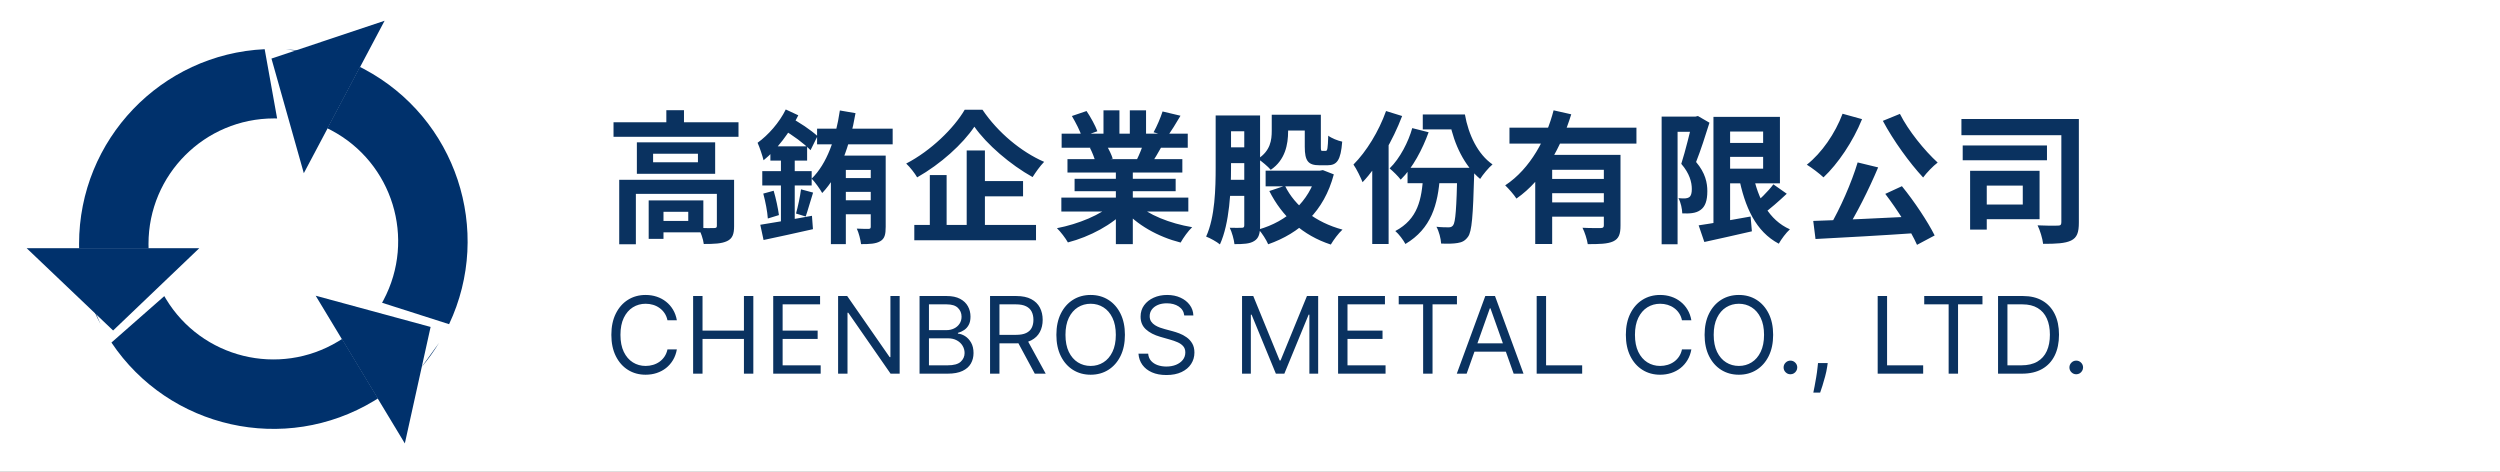 <svg width="281" height="53" viewBox="0 0 281 53" fill="none" xmlns="http://www.w3.org/2000/svg">
<rect x="0" y="0" width="281" height="53" fill="#808080" stroke="none"/>
<g clip-path="url(#clip0_9413_644)">
<rect width="281" height="53" fill="white"/>
<path d="M22.394 27.901H3L12.713 37.148L22.394 27.901Z" fill="#00316C"/>
<path fill-rule="evenodd" clip-rule="evenodd" d="M16.7 27.932C16.694 27.762 16.691 27.591 16.691 27.42C16.691 19.627 23.008 13.31 30.801 13.31C30.917 13.31 31.032 13.311 31.148 13.314L29.749 5.529C18.134 6.079 8.887 15.67 8.887 27.421C8.887 27.591 8.889 27.762 8.893 27.932H16.7ZM35.536 6.017C34.431 5.773 33.294 5.614 32.133 5.544L35.536 6.017Z" fill="#00316C"/>
<path d="M34.149 19.467L43.23 2.33L30.512 6.583L34.149 19.467Z" fill="#00316C"/>
<path fill-rule="evenodd" clip-rule="evenodd" d="M36.792 14.419C36.945 14.493 37.097 14.571 37.249 14.651C44.135 18.3 46.759 26.84 43.11 33.726C43.056 33.828 43.001 33.93 42.944 34.03L50.477 36.439C55.43 25.919 51.286 13.256 40.903 7.754C40.752 7.674 40.6 7.595 40.448 7.519L36.792 14.419ZM47.332 41.329C48.068 40.463 48.745 39.529 49.352 38.531L47.332 41.329Z" fill="#00316C"/>
<path d="M35.481 33.238L45.504 49.842L48.4 36.748L35.481 33.238Z" fill="#00316C"/>
<path fill-rule="evenodd" clip-rule="evenodd" d="M38.449 38.098C38.306 38.19 38.162 38.281 38.016 38.37C31.344 42.397 22.671 40.254 18.643 33.582C18.583 33.483 18.525 33.383 18.468 33.283L12.526 38.503C18.999 48.164 31.989 51.125 42.05 45.052C42.196 44.963 42.341 44.874 42.484 44.783L38.449 38.098ZM9.956 33.305C10.318 34.373 10.766 35.425 11.305 36.451L9.956 33.305Z" fill="#00316C"/>
<path d="M68.96 13.744H83.008V15.376H68.96V13.744ZM74.896 12.384H76.88V14.56H74.896V12.384ZM69.6 20.208H81.296V21.792H71.472V27.456H69.6V20.208ZM80.576 20.208H82.512V25.424C82.512 26.304 82.336 26.816 81.712 27.104C81.104 27.392 80.256 27.424 79.104 27.424C79.04 26.88 78.768 26.112 78.512 25.616C79.232 25.648 80.048 25.648 80.272 25.632C80.512 25.632 80.576 25.568 80.576 25.376V20.208ZM72.912 22.528H74.576V26.848H72.912V22.528ZM73.744 22.528H79.056V26.112H73.744V24.832H77.36V23.808H73.744V22.528ZM73.408 17.28V18.24H78.448V17.28H73.408ZM71.584 16H80.384V19.536H71.584V16ZM91.84 14.464H100.336V16.224H91.84V14.464ZM94.256 20.016H98.416V21.568H94.256V20.016ZM94.32 22.512H98.48V24.08H94.32V22.512ZM97.872 17.488H99.552V25.488C99.552 26.352 99.44 26.832 98.928 27.12C98.432 27.408 97.744 27.44 96.784 27.44C96.72 26.928 96.528 26.176 96.304 25.696C96.864 25.728 97.456 25.728 97.632 25.728C97.824 25.712 97.872 25.664 97.872 25.472V17.488ZM94.4 12.416L96.16 12.72C95.52 16.416 94.352 19.664 92.416 21.696C92.192 21.28 91.6 20.448 91.232 20.08C92.944 18.4 93.936 15.6 94.4 12.416ZM93.392 17.488H98.352V19.104H95.072V27.44H93.392V17.488ZM86.592 16.448H90.72V18.048H86.592V16.448ZM85.68 19.232H91.232V20.848H85.68V19.232ZM85.792 21.76L86.96 21.44C87.216 22.304 87.456 23.44 87.552 24.176L86.304 24.56C86.256 23.792 86.032 22.64 85.792 21.76ZM85.456 25.264C86.896 25.04 89.12 24.656 91.264 24.256L91.376 25.76C89.44 26.208 87.376 26.64 85.824 26.976L85.456 25.264ZM90.032 21.28L91.392 21.648C91.088 22.592 90.8 23.648 90.56 24.336L89.472 24C89.68 23.248 89.936 22.096 90.032 21.28ZM87.776 17.104H89.328V25.664L87.776 25.952V17.104ZM88.32 12.304L89.728 12.96C88.8 14.864 87.296 16.832 85.824 18.016C85.728 17.6 85.376 16.528 85.152 16.048C86.352 15.184 87.6 13.776 88.32 12.304ZM87.936 14.528L88.64 13.12C89.856 13.728 91.168 14.64 91.888 15.296L91.104 16.88C90.384 16.144 89.088 15.168 87.936 14.528ZM109.52 14.24C108.208 16.192 105.744 18.432 103.088 19.936C102.832 19.488 102.288 18.784 101.856 18.384C104.64 16.944 107.232 14.4 108.432 12.336H110.432C112.16 14.896 114.784 17.072 117.36 18.192C116.88 18.688 116.432 19.328 116.064 19.904C113.584 18.528 110.896 16.224 109.52 14.24ZM109.616 20.352H114.992V22.064H109.616V20.352ZM102.768 25.28H116.448V27.008H102.768V25.28ZM108.656 16.912H110.704V26.208H108.656V16.912ZM104.512 19.68H106.4V26.16H104.512V19.68ZM119.296 22.208H133.568V23.776H119.296V22.208ZM119.328 15.024H133.504V16.608H119.328V15.024ZM119.984 17.888H132.896V19.392H119.984V17.888ZM120.784 20.096H132.144V21.488H120.784V20.096ZM125.424 18.656H127.328V27.44H125.424V18.656ZM124.032 12.4H125.824V15.776H124.032V12.4ZM126.992 12.4H128.816V15.664H126.992V12.4ZM125.072 22.912L126.576 23.584C125.056 25.248 122.496 26.608 120.032 27.248C119.776 26.784 119.216 26.048 118.8 25.648C121.216 25.184 123.76 24.128 125.072 22.912ZM127.712 22.864C129.008 24.128 131.504 25.12 134 25.536C133.568 25.936 132.992 26.736 132.704 27.264C130.176 26.624 127.728 25.264 126.224 23.456L127.712 22.864ZM130.672 12.528L132.688 13.008C132.176 13.888 131.632 14.752 131.216 15.344L129.664 14.864C130.032 14.208 130.448 13.232 130.672 12.528ZM128.56 15.968L130.592 16.432C130.16 17.2 129.744 17.904 129.408 18.416L127.776 17.952C128.064 17.376 128.4 16.56 128.56 15.968ZM120.48 13.04L122.128 12.48C122.592 13.168 123.12 14.128 123.344 14.752L121.6 15.376C121.424 14.752 120.912 13.776 120.48 13.04ZM122.512 16.624L124.368 16.336C124.64 16.784 124.944 17.408 125.072 17.84L123.12 18.176C123.024 17.76 122.752 17.088 122.512 16.624ZM143.696 12.896H147.664V14.672H143.696V12.896ZM142.256 19.184H148.624V20.944H142.256V19.184ZM142.944 12.896H144.784V14.752C144.784 16.224 144.464 17.984 142.832 19.088C142.56 18.752 141.776 18.096 141.392 17.856C142.8 16.944 142.944 15.744 142.944 14.704V12.896ZM146.656 12.896H148.464V16.48C148.464 16.912 148.48 16.96 148.64 16.96C148.72 16.96 148.944 16.96 149.008 16.96C149.2 16.96 149.248 16.736 149.296 15.248C149.632 15.52 150.384 15.824 150.864 15.92C150.704 18.016 150.272 18.576 149.216 18.576C148.944 18.576 148.544 18.576 148.304 18.576C147.04 18.576 146.656 18.096 146.656 16.496V12.896ZM144.432 20.88C145.552 23.184 147.904 25.008 150.896 25.808C150.448 26.208 149.872 26.992 149.584 27.488C146.432 26.464 144.112 24.336 142.672 21.472L144.432 20.88ZM147.984 19.184H148.352L148.688 19.12L149.92 19.6C148.816 23.776 146.096 26.208 142.544 27.456C142.336 26.96 141.84 26.192 141.472 25.792C144.64 24.896 147.168 22.656 147.984 19.488V19.184ZM137.392 12.976H140.912V14.752H137.392V12.976ZM137.392 16.56H140.976V18.336H137.392V16.56ZM137.376 20.208H140.928V22.016H137.376V20.208ZM136.64 12.976H138.368V18.8C138.368 21.376 138.208 25.088 137.12 27.472C136.784 27.184 136 26.752 135.568 26.592C136.576 24.384 136.64 21.152 136.64 18.8V12.976ZM139.856 12.976H141.632V25.36C141.632 26.224 141.504 26.768 140.976 27.088C140.48 27.408 139.776 27.44 138.752 27.44C138.704 26.944 138.464 26.08 138.224 25.6C138.8 25.616 139.392 25.616 139.6 25.6C139.776 25.6 139.856 25.536 139.856 25.328V12.976ZM158.208 18.864H164.544V20.592H158.208V18.864ZM159.92 12.864H163.968V14.544H159.92V12.864ZM162.608 12.864H164.656C165.056 15.152 166.112 17.344 167.76 18.48C167.328 18.832 166.672 19.632 166.368 20.112C164.592 18.64 163.44 16.208 162.96 13.776H162.608V12.864ZM163.808 18.864H165.712C165.712 18.864 165.712 19.408 165.696 19.648C165.568 24.24 165.44 26.016 165.008 26.608C164.672 27.072 164.336 27.232 163.84 27.312C163.408 27.392 162.72 27.408 161.984 27.376C161.952 26.816 161.744 26 161.456 25.488C162.032 25.552 162.56 25.552 162.816 25.552C163.056 25.552 163.184 25.504 163.328 25.328C163.6 24.976 163.712 23.456 163.808 19.2V18.864ZM159.968 19.728H161.856C161.632 23.04 160.864 25.696 157.968 27.424C157.744 26.992 157.232 26.304 156.832 25.968C159.376 24.624 159.808 22.4 159.968 19.728ZM158.736 14.4L160.576 14.864C159.904 16.736 158.8 18.864 157.44 20.192C157.152 19.808 156.56 19.232 156.192 18.928C157.36 17.808 158.32 15.904 158.736 14.4ZM155.792 12.48L157.6 13.04C156.56 15.776 154.896 18.656 153.152 20.48C152.976 20.016 152.464 18.96 152.128 18.496C153.584 17.04 154.976 14.768 155.792 12.48ZM154.24 16.896L156.064 15.072L156.08 15.088V27.424H154.24V16.896ZM169.664 14.352H183.936V16.144H169.664V14.352ZM173.984 20.112H180.944V21.712H173.984V20.112ZM172.56 17.408H180.656V19.088H174.464V27.424H172.56V17.408ZM180.272 17.408H182.144V25.36C182.144 26.304 181.968 26.832 181.312 27.136C180.672 27.424 179.76 27.44 178.464 27.44C178.384 26.912 178.128 26.096 177.872 25.6C178.704 25.648 179.648 25.632 179.92 25.632C180.176 25.632 180.272 25.552 180.272 25.328V17.408ZM174.624 12.4L176.608 12.848C175.488 16.464 173.568 20.144 170.448 22.32C170.176 21.888 169.568 21.2 169.184 20.832C172.032 18.96 173.824 15.52 174.624 12.4ZM173.984 22.752H180.944V24.352H173.984V22.752ZM193.68 16.064H199.2V17.632H193.68V16.064ZM190.928 25.328C192.384 25.12 194.624 24.72 196.768 24.336L196.912 26C195.056 26.432 193.088 26.864 191.568 27.2L190.928 25.328ZM192.592 13.136H194.464V25.776H192.592V13.136ZM193.68 13.136H200.064V20.608H193.68V18.96H198.176V14.784H193.68V13.136ZM197.024 19.52C197.6 22.368 198.832 24.736 201.184 25.776C200.768 26.144 200.208 26.896 199.936 27.392C197.36 26.032 196.112 23.312 195.424 19.776L197.024 19.52ZM199.328 20.72L200.832 21.776C199.952 22.608 198.928 23.504 198.128 24.08L196.928 23.152C197.696 22.528 198.736 21.52 199.328 20.72ZM186.768 13.104H190.768V14.816H188.56V27.456H186.768V13.104ZM190.24 13.104H190.576L190.848 13.04L192.144 13.792C191.712 15.184 191.136 16.96 190.64 18.208C191.696 19.456 191.904 20.56 191.904 21.488C191.904 22.56 191.664 23.232 191.136 23.6C190.88 23.792 190.56 23.904 190.192 23.952C189.888 24 189.472 24 189.088 23.984C189.072 23.504 188.928 22.752 188.656 22.272C188.96 22.304 189.184 22.304 189.392 22.304C189.568 22.288 189.728 22.256 189.872 22.16C190.08 22.016 190.16 21.696 190.16 21.248C190.16 20.496 189.92 19.504 188.976 18.416C189.44 16.976 189.984 14.704 190.24 13.68V13.104ZM208.8 18.256L211.104 18.816C210.048 21.328 208.624 24.144 207.44 25.984L205.664 25.424C206.816 23.488 208.112 20.544 208.8 18.256ZM203.808 24.832C206.832 24.736 211.52 24.512 215.712 24.304L215.664 26.176C211.552 26.464 207.104 26.704 204.064 26.864L203.808 24.832ZM211.904 21.792L213.776 20.928C215.184 22.656 216.688 24.928 217.456 26.464L215.472 27.52C214.8 25.984 213.248 23.552 211.904 21.792ZM207.104 12.784L209.296 13.392C208.272 15.92 206.592 18.4 204.96 19.936C204.544 19.536 203.616 18.832 203.088 18.512C204.752 17.2 206.272 15.008 207.104 12.784ZM213.552 12.8C214.496 14.688 216.32 16.928 217.792 18.272C217.264 18.672 216.528 19.44 216.16 19.952C214.656 18.336 212.816 15.808 211.632 13.584L213.552 12.8ZM220.464 13.376H232.368V15.2H220.464V13.376ZM220.608 16.352H230.08V18.016H220.608V16.352ZM231.696 13.376H233.664V25.008C233.664 26.112 233.472 26.704 232.784 27.04C232.112 27.36 231.104 27.408 229.648 27.408C229.584 26.832 229.296 25.872 229.024 25.328C229.936 25.376 230.976 25.376 231.296 25.36C231.584 25.36 231.696 25.28 231.696 24.976V13.376ZM221.44 19.2H223.312V25.808H221.44V19.2ZM223.104 19.2H229.248V24.64H223.104V22.992H227.36V20.864H223.104V19.2Z" fill="#0A3260"/>
<path d="M76.079 36H75.023C74.96 35.696 74.851 35.429 74.695 35.199C74.541 34.969 74.354 34.776 74.132 34.619C73.913 34.46 73.671 34.341 73.403 34.261C73.136 34.182 72.858 34.142 72.568 34.142C72.04 34.142 71.561 34.276 71.132 34.543C70.706 34.81 70.367 35.203 70.114 35.723C69.864 36.243 69.739 36.881 69.739 37.636C69.739 38.392 69.864 39.03 70.114 39.55C70.367 40.07 70.706 40.463 71.132 40.73C71.561 40.997 72.04 41.131 72.568 41.131C72.858 41.131 73.136 41.091 73.403 41.011C73.671 40.932 73.913 40.814 74.132 40.658C74.354 40.499 74.541 40.304 74.695 40.074C74.851 39.841 74.96 39.574 75.023 39.273H76.079C76 39.719 75.855 40.118 75.645 40.47C75.435 40.822 75.173 41.122 74.861 41.369C74.548 41.614 74.197 41.8 73.808 41.928C73.422 42.055 73.008 42.119 72.568 42.119C71.824 42.119 71.162 41.938 70.582 41.574C70.003 41.21 69.547 40.693 69.215 40.023C68.882 39.352 68.716 38.557 68.716 37.636C68.716 36.716 68.882 35.92 69.215 35.25C69.547 34.58 70.003 34.062 70.582 33.699C71.162 33.335 71.824 33.153 72.568 33.153C73.008 33.153 73.422 33.217 73.808 33.345C74.197 33.473 74.548 33.66 74.861 33.908C75.173 34.152 75.435 34.45 75.645 34.803C75.855 35.152 76 35.551 76.079 36ZM77.907 42V33.273H78.964V37.159H83.618V33.273H84.674V42H83.618V38.097H78.964V42H77.907ZM86.91 42V33.273H92.177V34.21H87.967V37.159H91.904V38.097H87.967V41.062H92.245V42H86.91ZM101.122 33.273V42H100.1L95.344 35.148H95.259V42H94.202V33.273H95.225L99.997 40.142H100.083V33.273H101.122ZM103.357 42V33.273H106.408C107.016 33.273 107.518 33.378 107.913 33.588C108.307 33.795 108.601 34.075 108.795 34.428C108.988 34.777 109.084 35.165 109.084 35.591C109.084 35.966 109.018 36.276 108.884 36.52C108.753 36.764 108.58 36.957 108.364 37.099C108.151 37.242 107.92 37.347 107.67 37.415V37.5C107.937 37.517 108.205 37.611 108.475 37.781C108.745 37.952 108.971 38.196 109.153 38.514C109.334 38.832 109.425 39.222 109.425 39.682C109.425 40.119 109.326 40.513 109.127 40.862C108.928 41.212 108.614 41.489 108.185 41.693C107.756 41.898 107.198 42 106.511 42H103.357ZM104.414 41.062H106.511C107.201 41.062 107.691 40.929 107.981 40.662C108.273 40.392 108.42 40.065 108.42 39.682C108.42 39.386 108.344 39.114 108.194 38.864C108.043 38.611 107.829 38.409 107.55 38.258C107.272 38.105 106.942 38.028 106.562 38.028H104.414V41.062ZM104.414 37.108H106.374C106.692 37.108 106.979 37.045 107.235 36.92C107.493 36.795 107.698 36.619 107.849 36.392C108.002 36.165 108.079 35.898 108.079 35.591C108.079 35.207 107.945 34.882 107.678 34.615C107.411 34.345 106.988 34.21 106.408 34.21H104.414V37.108ZM111.282 42V33.273H114.231C114.912 33.273 115.472 33.389 115.91 33.622C116.347 33.852 116.671 34.169 116.881 34.572C117.091 34.976 117.197 35.435 117.197 35.949C117.197 36.463 117.091 36.919 116.881 37.317C116.671 37.715 116.349 38.027 115.914 38.254C115.479 38.479 114.924 38.591 114.248 38.591H111.861V37.636H114.214C114.68 37.636 115.055 37.568 115.339 37.432C115.626 37.295 115.833 37.102 115.961 36.852C116.091 36.599 116.157 36.298 116.157 35.949C116.157 35.599 116.091 35.294 115.961 35.033C115.83 34.771 115.621 34.57 115.334 34.428C115.047 34.283 114.668 34.21 114.197 34.21H112.339V42H111.282ZM115.39 38.08L117.537 42H116.31L114.197 38.08H115.39ZM126.441 37.636C126.441 38.557 126.275 39.352 125.943 40.023C125.61 40.693 125.154 41.21 124.575 41.574C123.995 41.938 123.333 42.119 122.589 42.119C121.845 42.119 121.183 41.938 120.603 41.574C120.024 41.21 119.568 40.693 119.235 40.023C118.903 39.352 118.737 38.557 118.737 37.636C118.737 36.716 118.903 35.92 119.235 35.25C119.568 34.58 120.024 34.062 120.603 33.699C121.183 33.335 121.845 33.153 122.589 33.153C123.333 33.153 123.995 33.335 124.575 33.699C125.154 34.062 125.61 34.58 125.943 35.25C126.275 35.92 126.441 36.716 126.441 37.636ZM125.419 37.636C125.419 36.881 125.292 36.243 125.039 35.723C124.789 35.203 124.45 34.81 124.021 34.543C123.595 34.276 123.117 34.142 122.589 34.142C122.061 34.142 121.582 34.276 121.153 34.543C120.727 34.81 120.387 35.203 120.134 35.723C119.884 36.243 119.759 36.881 119.759 37.636C119.759 38.392 119.884 39.03 120.134 39.55C120.387 40.07 120.727 40.463 121.153 40.73C121.582 40.997 122.061 41.131 122.589 41.131C123.117 41.131 123.595 40.997 124.021 40.73C124.45 40.463 124.789 40.07 125.039 39.55C125.292 39.03 125.419 38.392 125.419 37.636ZM133.111 35.455C133.06 35.023 132.852 34.688 132.489 34.449C132.125 34.21 131.679 34.091 131.151 34.091C130.764 34.091 130.426 34.153 130.137 34.278C129.85 34.403 129.625 34.575 129.463 34.794C129.304 35.013 129.225 35.261 129.225 35.54C129.225 35.773 129.28 35.973 129.391 36.141C129.504 36.305 129.649 36.443 129.825 36.554C130.002 36.662 130.186 36.751 130.379 36.822C130.573 36.891 130.75 36.946 130.912 36.989L131.798 37.227C132.026 37.287 132.279 37.369 132.557 37.474C132.838 37.58 133.107 37.723 133.362 37.905C133.621 38.084 133.834 38.314 134.002 38.595C134.169 38.876 134.253 39.222 134.253 39.631C134.253 40.102 134.129 40.528 133.882 40.909C133.638 41.29 133.28 41.592 132.808 41.817C132.34 42.041 131.77 42.153 131.1 42.153C130.475 42.153 129.933 42.053 129.476 41.851C129.021 41.649 128.664 41.368 128.402 41.007C128.144 40.646 127.997 40.227 127.963 39.75H129.054C129.083 40.08 129.193 40.352 129.387 40.568C129.583 40.781 129.83 40.94 130.128 41.045C130.429 41.148 130.753 41.199 131.1 41.199C131.503 41.199 131.865 41.133 132.186 41.003C132.507 40.869 132.762 40.685 132.949 40.449C133.137 40.21 133.23 39.932 133.23 39.614C133.23 39.324 133.149 39.088 132.987 38.906C132.825 38.724 132.612 38.577 132.348 38.463C132.084 38.349 131.798 38.25 131.492 38.165L130.418 37.858C129.736 37.662 129.196 37.382 128.798 37.019C128.401 36.655 128.202 36.179 128.202 35.591C128.202 35.102 128.334 34.676 128.598 34.312C128.865 33.946 129.223 33.662 129.672 33.46C130.124 33.256 130.628 33.153 131.185 33.153C131.747 33.153 132.247 33.254 132.685 33.456C133.122 33.655 133.469 33.928 133.725 34.274C133.983 34.621 134.119 35.014 134.134 35.455H133.111ZM139.606 33.273H140.867L143.833 40.517H143.935L146.901 33.273H148.162V42H147.174V35.369H147.089L144.361 42H143.407L140.679 35.369H140.594V42H139.606V33.273ZM150.401 42V33.273H155.668V34.21H151.458V37.159H155.396V38.097H151.458V41.062H155.737V42H150.401ZM157.216 34.21V33.273H163.761V34.21H161.017V42H159.96V34.21H157.216ZM164.851 42H163.743L166.947 33.273H168.038L171.243 42H170.135L167.527 34.653H167.459L164.851 42ZM165.26 38.591H169.726V39.528H165.26V38.591ZM172.722 42V33.273H173.779V41.062H177.836V42H172.722ZM190.11 36H189.053C188.991 35.696 188.881 35.429 188.725 35.199C188.572 34.969 188.384 34.776 188.163 34.619C187.944 34.46 187.701 34.341 187.434 34.261C187.167 34.182 186.888 34.142 186.599 34.142C186.07 34.142 185.592 34.276 185.163 34.543C184.736 34.81 184.397 35.203 184.144 35.723C183.894 36.243 183.769 36.881 183.769 37.636C183.769 38.392 183.894 39.03 184.144 39.55C184.397 40.07 184.736 40.463 185.163 40.73C185.592 40.997 186.07 41.131 186.599 41.131C186.888 41.131 187.167 41.091 187.434 41.011C187.701 40.932 187.944 40.814 188.163 40.658C188.384 40.499 188.572 40.304 188.725 40.074C188.881 39.841 188.991 39.574 189.053 39.273H190.11C190.03 39.719 189.886 40.118 189.675 40.47C189.465 40.822 189.204 41.122 188.891 41.369C188.579 41.614 188.228 41.8 187.839 41.928C187.452 42.055 187.039 42.119 186.599 42.119C185.854 42.119 185.192 41.938 184.613 41.574C184.033 41.21 183.577 40.693 183.245 40.023C182.913 39.352 182.746 38.557 182.746 37.636C182.746 36.716 182.913 35.92 183.245 35.25C183.577 34.58 184.033 34.062 184.613 33.699C185.192 33.335 185.854 33.153 186.599 33.153C187.039 33.153 187.452 33.217 187.839 33.345C188.228 33.473 188.579 33.66 188.891 33.908C189.204 34.152 189.465 34.45 189.675 34.803C189.886 35.152 190.03 35.551 190.11 36ZM199.301 37.636C199.301 38.557 199.135 39.352 198.803 40.023C198.47 40.693 198.014 41.21 197.435 41.574C196.855 41.938 196.193 42.119 195.449 42.119C194.705 42.119 194.043 41.938 193.463 41.574C192.884 41.21 192.428 40.693 192.095 40.023C191.763 39.352 191.597 38.557 191.597 37.636C191.597 36.716 191.763 35.92 192.095 35.25C192.428 34.58 192.884 34.062 193.463 33.699C194.043 33.335 194.705 33.153 195.449 33.153C196.193 33.153 196.855 33.335 197.435 33.699C198.014 34.062 198.47 34.58 198.803 35.25C199.135 35.92 199.301 36.716 199.301 37.636ZM198.279 37.636C198.279 36.881 198.152 36.243 197.899 35.723C197.649 35.203 197.31 34.81 196.881 34.543C196.455 34.276 195.978 34.142 195.449 34.142C194.921 34.142 194.442 34.276 194.013 34.543C193.587 34.81 193.247 35.203 192.995 35.723C192.745 36.243 192.62 36.881 192.62 37.636C192.62 38.392 192.745 39.03 192.995 39.55C193.247 40.07 193.587 40.463 194.013 40.73C194.442 40.997 194.921 41.131 195.449 41.131C195.978 41.131 196.455 40.997 196.881 40.73C197.31 40.463 197.649 40.07 197.899 39.55C198.152 39.03 198.279 38.392 198.279 37.636ZM201.244 42.068C201.034 42.068 200.854 41.993 200.703 41.842C200.552 41.692 200.477 41.511 200.477 41.301C200.477 41.091 200.552 40.91 200.703 40.76C200.854 40.609 201.034 40.534 201.244 40.534C201.454 40.534 201.635 40.609 201.785 40.76C201.936 40.91 202.011 41.091 202.011 41.301C202.011 41.44 201.976 41.568 201.905 41.685C201.837 41.801 201.744 41.895 201.628 41.966C201.514 42.034 201.386 42.068 201.244 42.068ZM205.436 40.807L205.368 41.267C205.319 41.591 205.246 41.938 205.146 42.307C205.05 42.676 204.949 43.024 204.844 43.351C204.738 43.678 204.652 43.938 204.584 44.131H203.817C203.854 43.949 203.902 43.709 203.961 43.41C204.021 43.112 204.081 42.778 204.14 42.409C204.203 42.043 204.254 41.668 204.294 41.284L204.345 40.807H205.436ZM211.051 42V33.273H212.107V41.062H216.164V42H211.051ZM216.283 34.21V33.273H222.829V34.21H220.084V42H219.027V34.21H216.283ZM227.273 42H224.58V33.273H227.392C228.239 33.273 228.963 33.447 229.565 33.797C230.168 34.144 230.629 34.642 230.95 35.293C231.271 35.94 231.432 36.716 231.432 37.619C231.432 38.528 231.27 39.311 230.946 39.967C230.622 40.621 230.151 41.124 229.531 41.476C228.912 41.825 228.159 42 227.273 42ZM225.636 41.062H227.205C227.926 41.062 228.524 40.923 228.999 40.645C229.473 40.367 229.827 39.97 230.06 39.456C230.293 38.942 230.409 38.33 230.409 37.619C230.409 36.915 230.294 36.308 230.064 35.8C229.834 35.288 229.49 34.896 229.033 34.624C228.575 34.348 228.006 34.21 227.324 34.21H225.636V41.062ZM233.37 42.068C233.16 42.068 232.98 41.993 232.829 41.842C232.679 41.692 232.603 41.511 232.603 41.301C232.603 41.091 232.679 40.91 232.829 40.76C232.98 40.609 233.16 40.534 233.37 40.534C233.581 40.534 233.761 40.609 233.912 40.76C234.062 40.91 234.137 41.091 234.137 41.301C234.137 41.44 234.102 41.568 234.031 41.685C233.963 41.801 233.87 41.895 233.754 41.966C233.64 42.034 233.512 42.068 233.37 42.068Z" fill="#0A3260"/>
</g>
<defs>
<clipPath id="clip0_9413_644">
<rect width="281" height="53" fill="white"/>
</clipPath>
</defs>
</svg>
